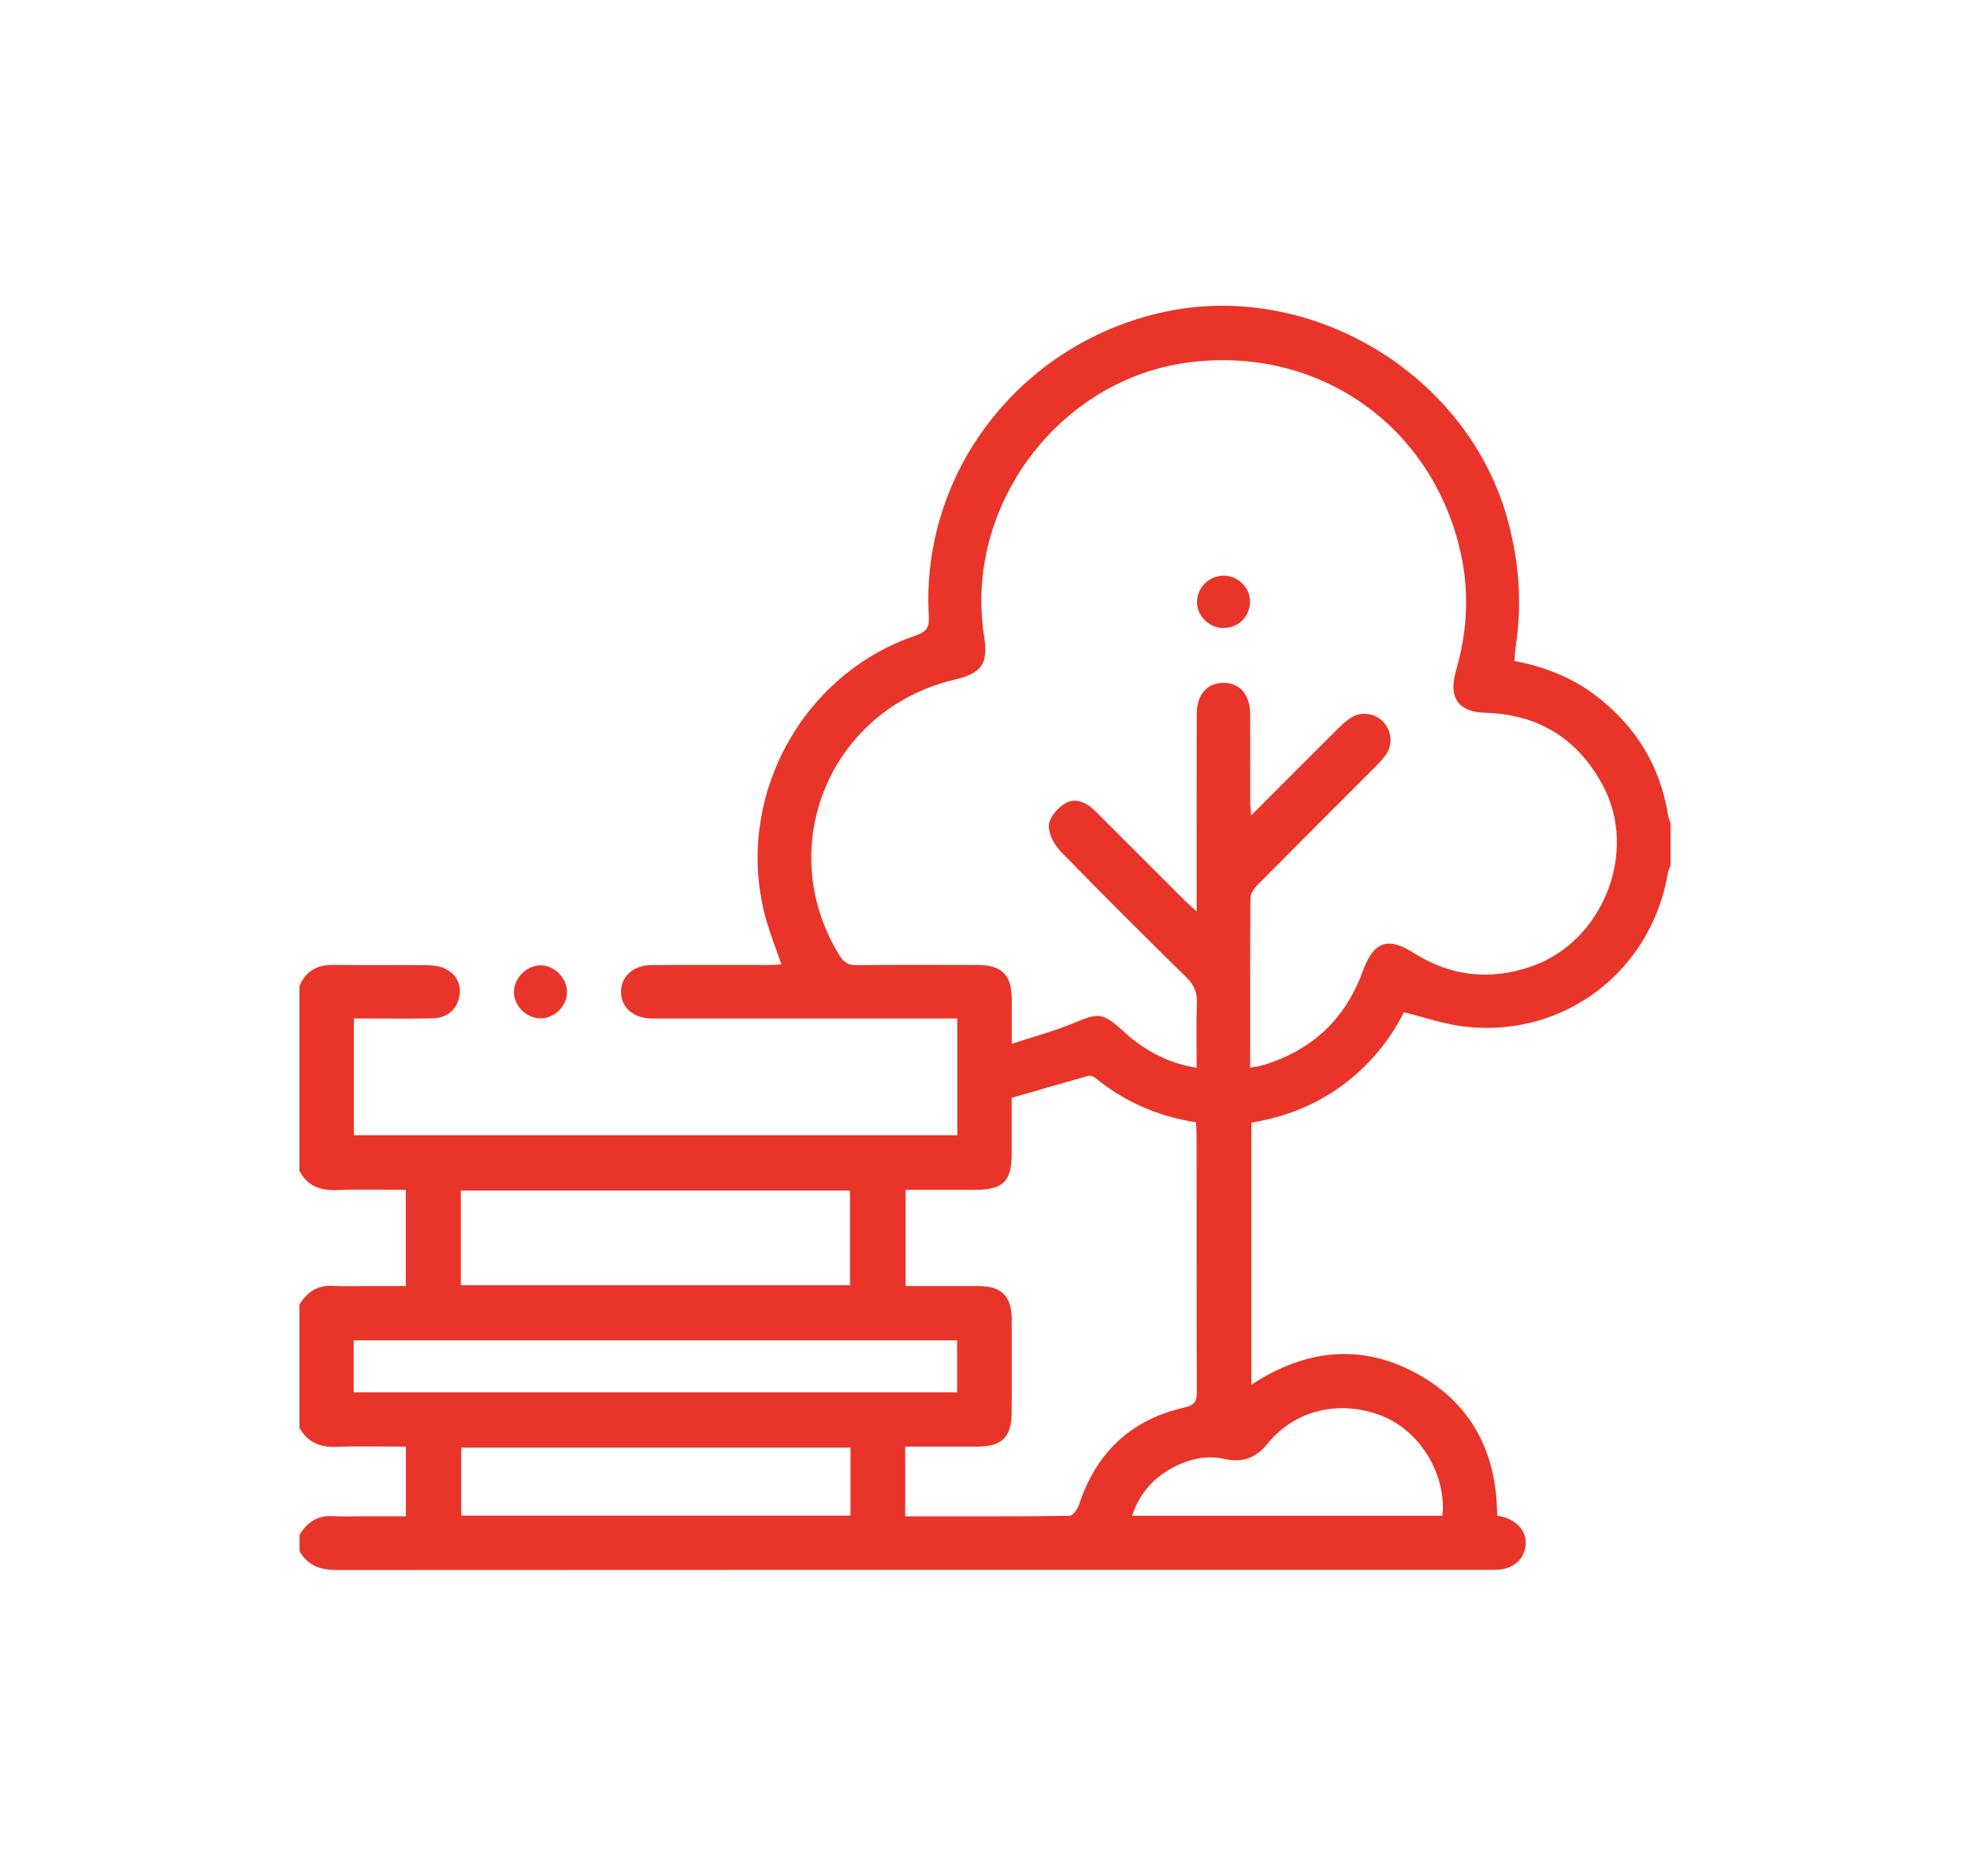<svg xmlns="http://www.w3.org/2000/svg" id="Capa_1" viewBox="0 0 273 260"><defs><style>.cls-1{fill:#e93529;}</style></defs><path class="cls-1" d="M41.5,136.69c.87-2.19,2.53-3,4.82-2.96,4.27.06,8.53-.01,12.8.04.9.01,1.9.13,2.68.54,1.5.79,2.18,2.16,1.83,3.89-.35,1.72-1.69,2.88-3.57,2.93-2.97.08-5.94.03-8.9.03-.67,0-1.33,0-2.12,0v16.18h83.62v-16.18h-2.02c-12.99,0-25.97,0-38.96,0-.49,0-.99.01-1.48,0-2.44-.08-4.09-1.51-4.14-3.61-.05-2.14,1.64-3.77,4.16-3.79,5.5-.05,11.01-.02,16.51-.02.48,0,.96-.05,1.56-.08-.68-1.94-1.39-3.77-1.95-5.63-4.99-16.48,4.27-34.47,20.62-39.97,1.46-.49,1.84-1.16,1.75-2.63-1.14-19.9,12.58-37.72,32.36-42.14,20.54-4.59,42.44,8.59,47.9,28.91,1.55,5.76,1.98,11.54,1.07,17.43-.09.6-.1,1.22-.17,1.98,4.17.79,7.99,2.28,11.33,4.84,5.5,4.21,8.86,9.7,9.97,16.56.06.36.22.7.33,1.04v5.94c-.11.28-.28.54-.33.83-2.26,13.77-14.41,23.08-28.25,21.46-2.78-.32-5.48-1.28-8.37-1.99-1.99,3.98-4.89,7.47-8.64,10.21-3.75,2.74-7.99,4.36-12.5,5.09v36.33c7.41-4.86,15.04-5.78,22.76-1.64,7.77,4.17,11.27,11.08,11.3,19.78.36.08.6.11.84.18,2.1.58,3.32,2.16,3.1,4-.23,1.91-1.7,3.19-3.85,3.32-.43.03-.87.01-1.3.01-53.17,0-106.34,0-159.5.03-2.3,0-4.1-.56-5.25-2.63v-2.23c1.05-1.79,2.53-2.75,4.69-2.61,1.41.09,2.84.02,4.26.02,1.95,0,3.89,0,5.79,0v-9.65c-3.23,0-6.37-.09-9.5.03-2.31.09-4.09-.56-5.25-2.63v-17.07c1.05-1.79,2.53-2.75,4.69-2.61,1.41.09,2.84.02,4.26.02,1.95,0,3.89,0,5.78,0v-13.33c-3.25,0-6.39-.1-9.52.03-2.32.1-4.1-.55-5.21-2.66v-25.61ZM173.26,147.97c.69-.13,1.19-.17,1.65-.31,6.79-2.02,11.48-6.32,13.92-13,1.53-4.18,3.43-4.89,7.11-2.57,5.14,3.24,10.55,3.84,16.31,1.84,9.88-3.43,14.81-15.84,9.88-25.06-3.48-6.49-8.92-9.87-16.3-10.08-3.67-.1-5.11-2.05-4.12-5.62.1-.36.19-.72.29-1.07,1.41-5.23,1.57-10.53.35-15.78-4.07-17.54-19.8-28.4-37.63-26.09-18.01,2.34-31.19,19.99-28.34,37.97.6,3.79-.3,5.1-4.14,6.01-17.19,4.08-25.13,23.09-15.96,38.13.62,1.02,1.25,1.45,2.48,1.43,5.56-.07,11.13-.04,16.69-.03,3.38,0,4.74,1.37,4.76,4.72.01,1.88,0,3.76,0,6.21,3.17-1.05,5.97-1.78,8.61-2.89,3.37-1.42,4-1.45,6.75,1.04.32.29.63.59.97.87,2.67,2.19,5.65,3.73,9.29,4.3,0-3.05-.07-6.01.03-8.96.05-1.47-.37-2.51-1.44-3.56-5.87-5.76-11.7-11.56-17.43-17.46-.9-.93-1.72-2.46-1.64-3.65.07-1.07,1.22-2.4,2.25-3.01,1.47-.86,2.99-.12,4.18,1.06,4.16,4.15,8.31,8.31,12.47,12.46.42.41.86.79,1.58,1.45,0-1.02,0-1.68,0-2.33,0-8.35-.02-16.7.01-25.04,0-2.73,1.51-4.36,3.79-4.31,2.21.05,3.59,1.64,3.61,4.29.03,4.08,0,8.16.01,12.24,0,.51.07,1.02.14,1.84,4.18-4.18,8.1-8.12,12.04-12.04.57-.56,1.17-1.12,1.84-1.53,1.46-.88,3.25-.59,4.41.6,1.13,1.17,1.36,3.03.46,4.43-.4.62-.92,1.16-1.44,1.69-5.46,5.47-10.93,10.93-16.37,16.42-.48.49-1.03,1.2-1.04,1.81-.07,7.79-.05,15.57-.05,23.6ZM125.45,210.16c7.68,0,15.21.03,22.74-.07.46,0,1.13-.91,1.33-1.52,2.37-7.24,7.2-11.82,14.62-13.5,1.43-.32,1.72-.86,1.71-2.18-.04-11.87-.02-23.74-.03-35.6,0-.54-.05-1.08-.08-1.75-5.25-.8-9.89-2.82-13.95-6.14-.25-.2-.7-.37-.99-.29-3.48.97-6.94,1.99-10.6,3.05,0,2.38,0,5.03,0,7.69,0,3.89-1.19,5.06-5.12,5.06-3.19,0-6.38,0-9.58,0v13.33c3.48,0,6.81-.02,10.15,0,3.14.02,4.53,1.4,4.55,4.53.02,4.26.01,8.53,0,12.8,0,3.65-1.27,4.92-4.9,4.93-3.26,0-6.51,0-9.86,0v9.65ZM63.86,178.13h53.93v-13.12h-53.93v13.12ZM49.01,192.97h83.63v-7.2H49.01v7.2ZM117.86,200.64h-53.94v9.42h53.94v-9.42ZM199.88,210.08c.03-.43.08-.79.08-1.14-.04-5.63-3.69-10.95-8.78-12.83-5.67-2.09-11.73-.67-15.47,3.92-1.67,2.04-3.5,2.74-5.99,2.18-2.39-.54-4.7-.06-6.84,1.01-2.89,1.44-4.93,3.66-6,6.86h43Z"></path><path class="cls-1" d="M74.84,133.79c1.91-.04,3.7,1.7,3.74,3.63.04,1.94-1.66,3.69-3.62,3.72-1.96.03-3.7-1.65-3.74-3.6-.04-1.92,1.69-3.71,3.62-3.75Z"></path><path class="cls-1" d="M169.32,87.03c-1.99-.11-3.59-1.91-3.43-3.85.16-2,1.91-3.51,3.91-3.39,2,.12,3.57,1.9,3.42,3.87-.15,2.02-1.85,3.49-3.9,3.37Z"></path></svg>